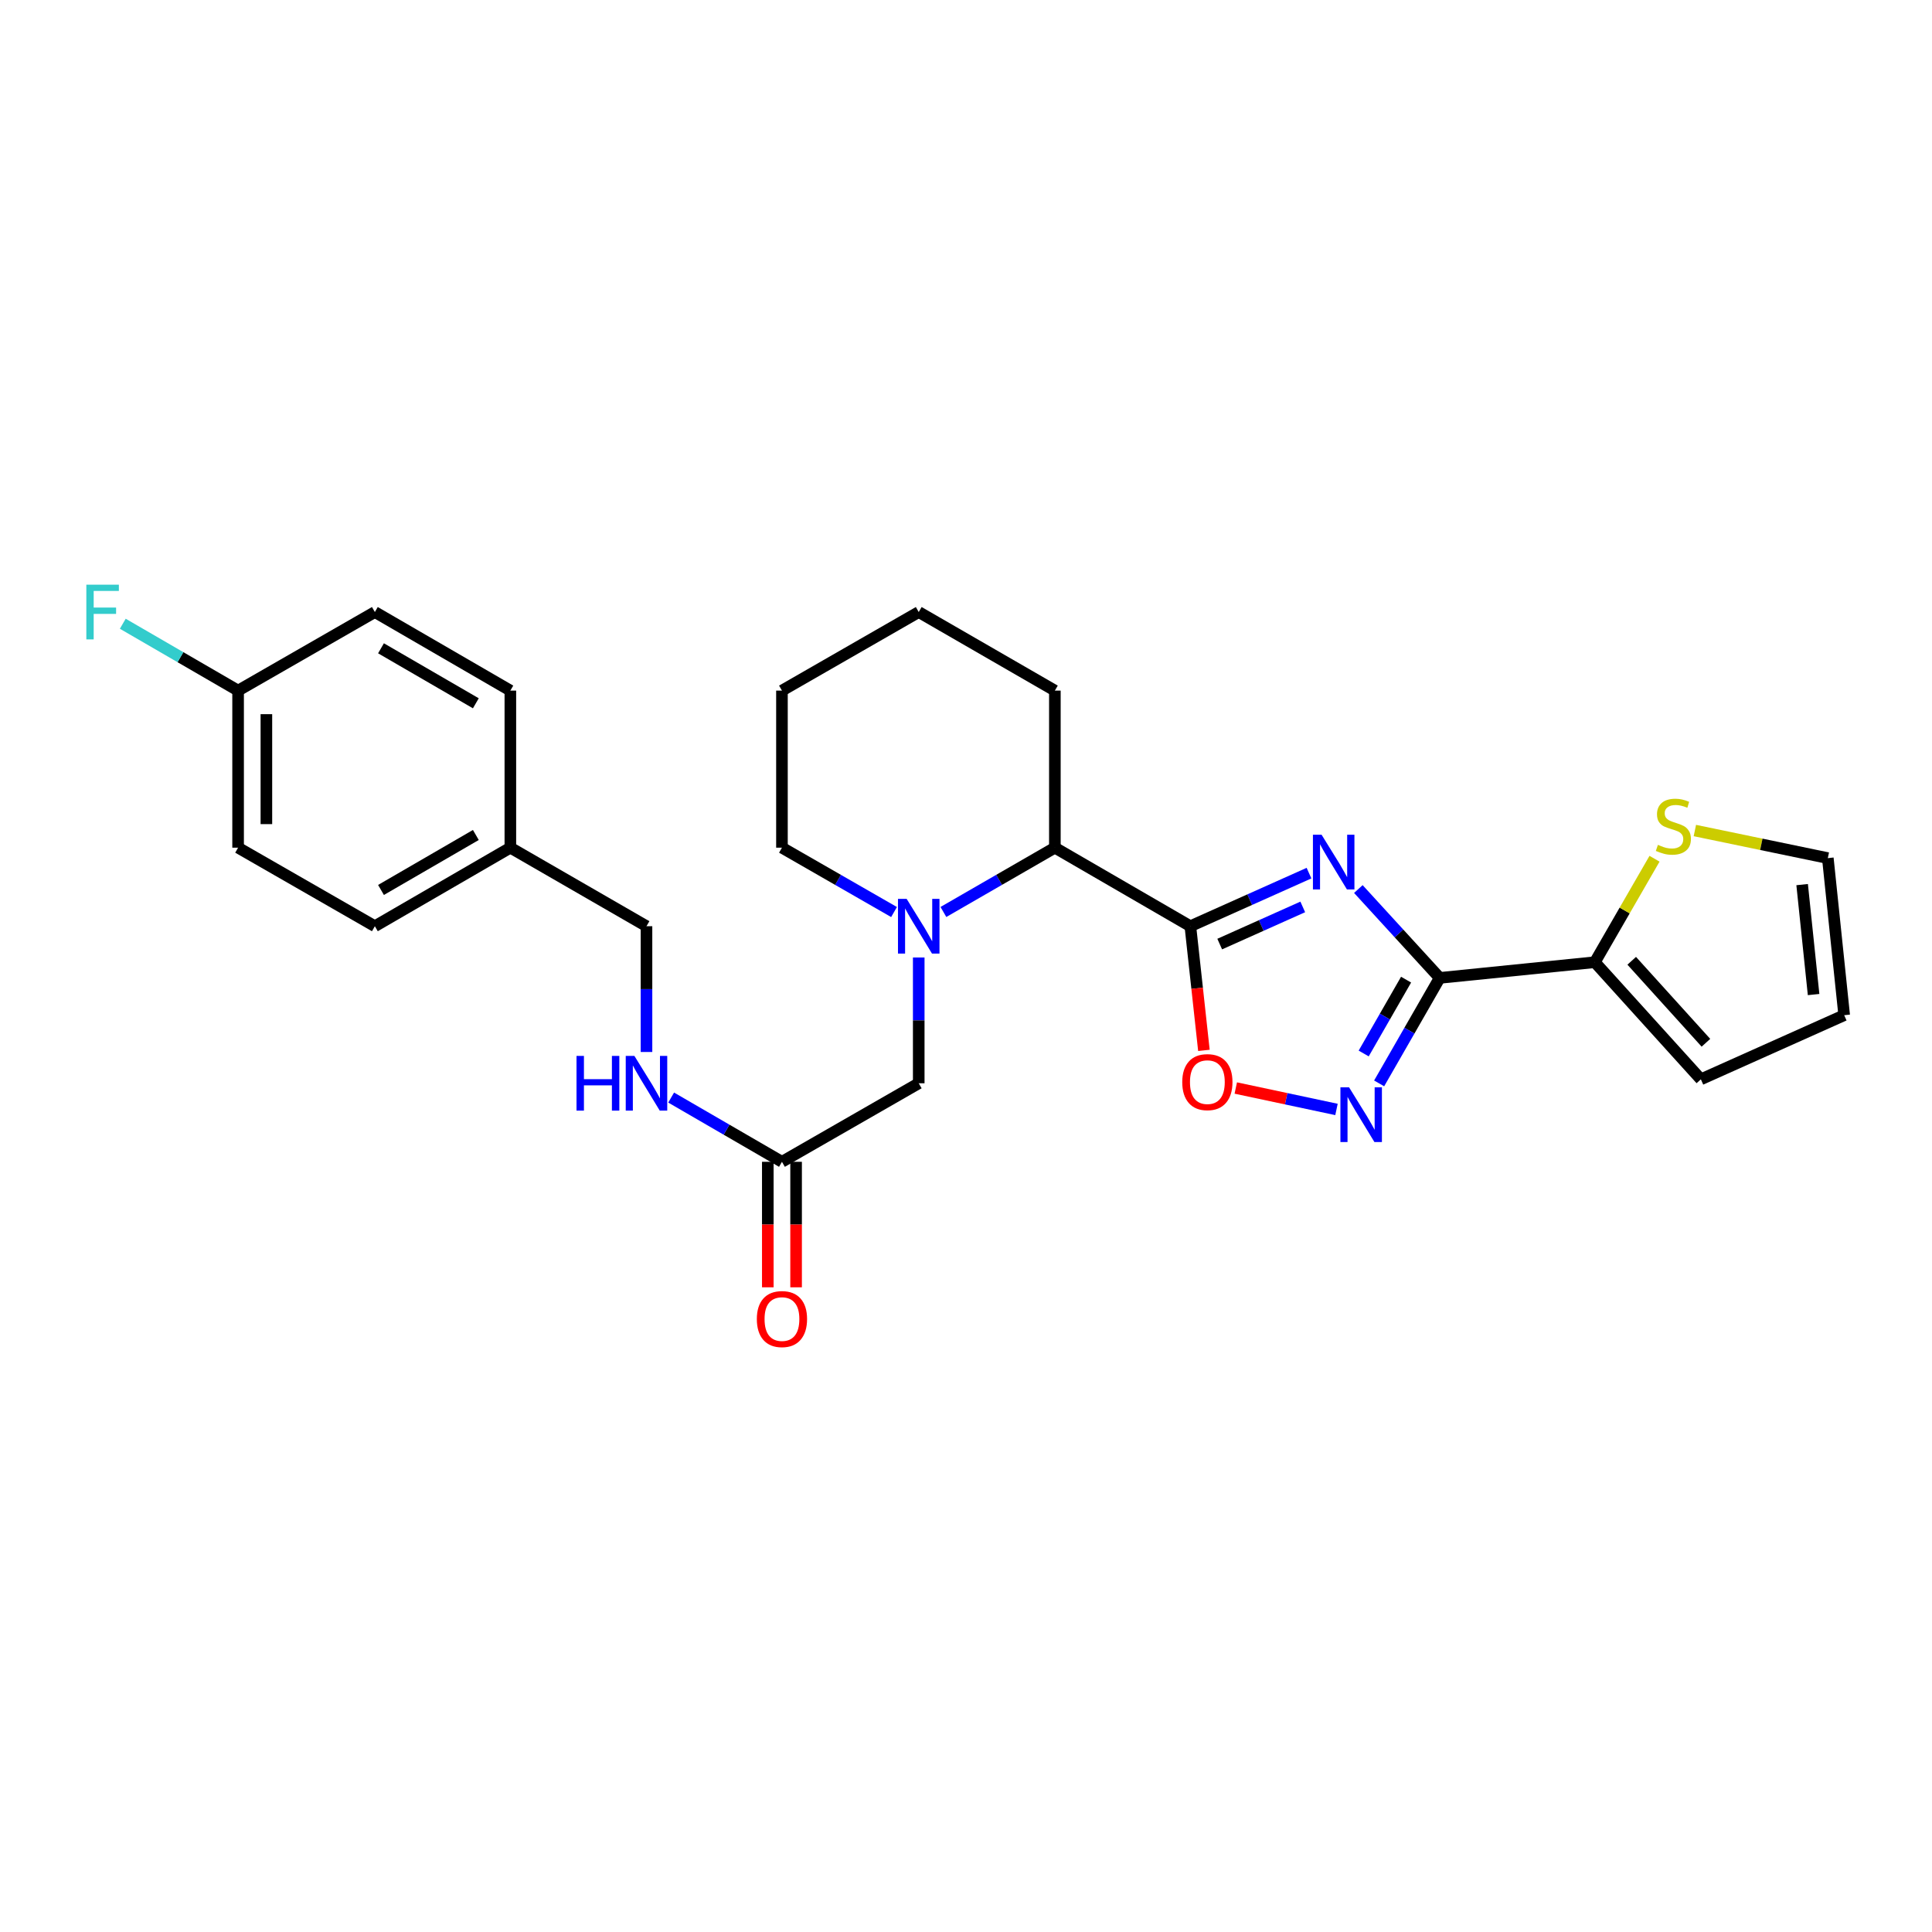 <?xml version='1.0' encoding='iso-8859-1'?>
<svg version='1.1' baseProfile='full'
              xmlns='http://www.w3.org/2000/svg'
                      xmlns:rdkit='http://www.rdkit.org/xml'
                      xmlns:xlink='http://www.w3.org/1999/xlink'
                  xml:space='preserve'
width='1000px' height='1000px' viewBox='0 0 1000 1000'>
<!-- END OF HEADER -->
<rect style='opacity:1.0;fill:#FFFFFF;stroke:none' width='1000' height='1000' x='0' y='0'> </rect>
<path class='bond-0' d='M 677.538,451.931 L 646.833,465.669' style='fill:none;fill-rule:evenodd;stroke:#0000FF;stroke-width:6px;stroke-linecap:butt;stroke-linejoin:miter;stroke-opacity:1' />
<path class='bond-0' d='M 646.833,465.669 L 616.128,479.406' style='fill:none;fill-rule:evenodd;stroke:#000000;stroke-width:6px;stroke-linecap:butt;stroke-linejoin:miter;stroke-opacity:1' />
<path class='bond-0' d='M 674.307,469.418 L 652.813,479.034' style='fill:none;fill-rule:evenodd;stroke:#0000FF;stroke-width:6px;stroke-linecap:butt;stroke-linejoin:miter;stroke-opacity:1' />
<path class='bond-0' d='M 652.813,479.034 L 631.32,488.651' style='fill:none;fill-rule:evenodd;stroke:#000000;stroke-width:6px;stroke-linecap:butt;stroke-linejoin:miter;stroke-opacity:1' />
<path class='bond-1' d='M 703.082,460.168 L 724.135,483.165' style='fill:none;fill-rule:evenodd;stroke:#0000FF;stroke-width:6px;stroke-linecap:butt;stroke-linejoin:miter;stroke-opacity:1' />
<path class='bond-1' d='M 724.135,483.165 L 745.187,506.162' style='fill:none;fill-rule:evenodd;stroke:#000000;stroke-width:6px;stroke-linecap:butt;stroke-linejoin:miter;stroke-opacity:1' />
<path class='bond-4' d='M 616.128,479.406 L 619.637,511.541' style='fill:none;fill-rule:evenodd;stroke:#000000;stroke-width:6px;stroke-linecap:butt;stroke-linejoin:miter;stroke-opacity:1' />
<path class='bond-4' d='M 619.637,511.541 L 623.145,543.675' style='fill:none;fill-rule:evenodd;stroke:#FF0000;stroke-width:6px;stroke-linecap:butt;stroke-linejoin:miter;stroke-opacity:1' />
<path class='bond-6' d='M 616.128,479.406 L 545.998,438.757' style='fill:none;fill-rule:evenodd;stroke:#000000;stroke-width:6px;stroke-linecap:butt;stroke-linejoin:miter;stroke-opacity:1' />
<path class='bond-2' d='M 745.187,506.162 L 729.513,533.464' style='fill:none;fill-rule:evenodd;stroke:#000000;stroke-width:6px;stroke-linecap:butt;stroke-linejoin:miter;stroke-opacity:1' />
<path class='bond-2' d='M 729.513,533.464 L 713.839,560.766' style='fill:none;fill-rule:evenodd;stroke:#0000FF;stroke-width:6px;stroke-linecap:butt;stroke-linejoin:miter;stroke-opacity:1' />
<path class='bond-2' d='M 727.786,507.062 L 716.814,526.174' style='fill:none;fill-rule:evenodd;stroke:#000000;stroke-width:6px;stroke-linecap:butt;stroke-linejoin:miter;stroke-opacity:1' />
<path class='bond-2' d='M 716.814,526.174 L 705.842,545.285' style='fill:none;fill-rule:evenodd;stroke:#0000FF;stroke-width:6px;stroke-linecap:butt;stroke-linejoin:miter;stroke-opacity:1' />
<path class='bond-5' d='M 745.187,506.162 L 825.486,498.035' style='fill:none;fill-rule:evenodd;stroke:#000000;stroke-width:6px;stroke-linecap:butt;stroke-linejoin:miter;stroke-opacity:1' />
<path class='bond-27' d='M 691.763,574.248 L 665.701,568.701' style='fill:none;fill-rule:evenodd;stroke:#0000FF;stroke-width:6px;stroke-linecap:butt;stroke-linejoin:miter;stroke-opacity:1' />
<path class='bond-27' d='M 665.701,568.701 L 639.638,563.153' style='fill:none;fill-rule:evenodd;stroke:#FF0000;stroke-width:6px;stroke-linecap:butt;stroke-linejoin:miter;stroke-opacity:1' />
<path class='bond-3' d='M 488.308,472.037 L 517.153,455.397' style='fill:none;fill-rule:evenodd;stroke:#0000FF;stroke-width:6px;stroke-linecap:butt;stroke-linejoin:miter;stroke-opacity:1' />
<path class='bond-3' d='M 517.153,455.397 L 545.998,438.757' style='fill:none;fill-rule:evenodd;stroke:#000000;stroke-width:6px;stroke-linecap:butt;stroke-linejoin:miter;stroke-opacity:1' />
<path class='bond-8' d='M 475.534,495.599 L 475.534,528.148' style='fill:none;fill-rule:evenodd;stroke:#0000FF;stroke-width:6px;stroke-linecap:butt;stroke-linejoin:miter;stroke-opacity:1' />
<path class='bond-8' d='M 475.534,528.148 L 475.534,560.698' style='fill:none;fill-rule:evenodd;stroke:#000000;stroke-width:6px;stroke-linecap:butt;stroke-linejoin:miter;stroke-opacity:1' />
<path class='bond-18' d='M 462.753,472.068 L 433.745,455.412' style='fill:none;fill-rule:evenodd;stroke:#0000FF;stroke-width:6px;stroke-linecap:butt;stroke-linejoin:miter;stroke-opacity:1' />
<path class='bond-18' d='M 433.745,455.412 L 404.737,438.757' style='fill:none;fill-rule:evenodd;stroke:#000000;stroke-width:6px;stroke-linecap:butt;stroke-linejoin:miter;stroke-opacity:1' />
<path class='bond-7' d='M 825.486,498.035 L 840.933,471.26' style='fill:none;fill-rule:evenodd;stroke:#000000;stroke-width:6px;stroke-linecap:butt;stroke-linejoin:miter;stroke-opacity:1' />
<path class='bond-7' d='M 840.933,471.26 L 856.379,444.485' style='fill:none;fill-rule:evenodd;stroke:#CCCC00;stroke-width:6px;stroke-linecap:butt;stroke-linejoin:miter;stroke-opacity:1' />
<path class='bond-10' d='M 825.486,498.035 L 880.364,558.656' style='fill:none;fill-rule:evenodd;stroke:#000000;stroke-width:6px;stroke-linecap:butt;stroke-linejoin:miter;stroke-opacity:1' />
<path class='bond-10' d='M 844.573,497.301 L 882.988,539.736' style='fill:none;fill-rule:evenodd;stroke:#000000;stroke-width:6px;stroke-linecap:butt;stroke-linejoin:miter;stroke-opacity:1' />
<path class='bond-24' d='M 545.998,438.757 L 545.998,357.457' style='fill:none;fill-rule:evenodd;stroke:#000000;stroke-width:6px;stroke-linecap:butt;stroke-linejoin:miter;stroke-opacity:1' />
<path class='bond-12' d='M 877.257,429.879 L 911.667,437.019' style='fill:none;fill-rule:evenodd;stroke:#CCCC00;stroke-width:6px;stroke-linecap:butt;stroke-linejoin:miter;stroke-opacity:1' />
<path class='bond-12' d='M 911.667,437.019 L 946.077,444.158' style='fill:none;fill-rule:evenodd;stroke:#000000;stroke-width:6px;stroke-linecap:butt;stroke-linejoin:miter;stroke-opacity:1' />
<path class='bond-9' d='M 475.534,560.698 L 404.737,601.348' style='fill:none;fill-rule:evenodd;stroke:#000000;stroke-width:6px;stroke-linecap:butt;stroke-linejoin:miter;stroke-opacity:1' />
<path class='bond-11' d='M 404.737,601.348 L 376.063,584.723' style='fill:none;fill-rule:evenodd;stroke:#000000;stroke-width:6px;stroke-linecap:butt;stroke-linejoin:miter;stroke-opacity:1' />
<path class='bond-11' d='M 376.063,584.723 L 347.389,568.099' style='fill:none;fill-rule:evenodd;stroke:#0000FF;stroke-width:6px;stroke-linecap:butt;stroke-linejoin:miter;stroke-opacity:1' />
<path class='bond-14' d='M 397.415,601.348 L 397.415,633.829' style='fill:none;fill-rule:evenodd;stroke:#000000;stroke-width:6px;stroke-linecap:butt;stroke-linejoin:miter;stroke-opacity:1' />
<path class='bond-14' d='M 397.415,633.829 L 397.415,666.31' style='fill:none;fill-rule:evenodd;stroke:#FF0000;stroke-width:6px;stroke-linecap:butt;stroke-linejoin:miter;stroke-opacity:1' />
<path class='bond-14' d='M 412.058,601.348 L 412.058,633.829' style='fill:none;fill-rule:evenodd;stroke:#000000;stroke-width:6px;stroke-linecap:butt;stroke-linejoin:miter;stroke-opacity:1' />
<path class='bond-14' d='M 412.058,633.829 L 412.058,666.31' style='fill:none;fill-rule:evenodd;stroke:#FF0000;stroke-width:6px;stroke-linecap:butt;stroke-linejoin:miter;stroke-opacity:1' />
<path class='bond-13' d='M 880.364,558.656 L 954.545,525.458' style='fill:none;fill-rule:evenodd;stroke:#000000;stroke-width:6px;stroke-linecap:butt;stroke-linejoin:miter;stroke-opacity:1' />
<path class='bond-15' d='M 334.623,544.506 L 334.623,511.956' style='fill:none;fill-rule:evenodd;stroke:#0000FF;stroke-width:6px;stroke-linecap:butt;stroke-linejoin:miter;stroke-opacity:1' />
<path class='bond-15' d='M 334.623,511.956 L 334.623,479.406' style='fill:none;fill-rule:evenodd;stroke:#000000;stroke-width:6px;stroke-linecap:butt;stroke-linejoin:miter;stroke-opacity:1' />
<path class='bond-28' d='M 946.077,444.158 L 954.545,525.458' style='fill:none;fill-rule:evenodd;stroke:#000000;stroke-width:6px;stroke-linecap:butt;stroke-linejoin:miter;stroke-opacity:1' />
<path class='bond-28' d='M 932.783,457.87 L 938.711,514.78' style='fill:none;fill-rule:evenodd;stroke:#000000;stroke-width:6px;stroke-linecap:butt;stroke-linejoin:miter;stroke-opacity:1' />
<path class='bond-17' d='M 334.623,479.406 L 264.159,438.757' style='fill:none;fill-rule:evenodd;stroke:#000000;stroke-width:6px;stroke-linecap:butt;stroke-linejoin:miter;stroke-opacity:1' />
<path class='bond-16' d='M 123.239,357.457 L 123.239,438.757' style='fill:none;fill-rule:evenodd;stroke:#000000;stroke-width:6px;stroke-linecap:butt;stroke-linejoin:miter;stroke-opacity:1' />
<path class='bond-16' d='M 137.882,369.652 L 137.882,426.562' style='fill:none;fill-rule:evenodd;stroke:#000000;stroke-width:6px;stroke-linecap:butt;stroke-linejoin:miter;stroke-opacity:1' />
<path class='bond-19' d='M 123.239,357.457 L 93.397,340.153' style='fill:none;fill-rule:evenodd;stroke:#000000;stroke-width:6px;stroke-linecap:butt;stroke-linejoin:miter;stroke-opacity:1' />
<path class='bond-19' d='M 93.397,340.153 L 63.555,322.849' style='fill:none;fill-rule:evenodd;stroke:#33CCCC;stroke-width:6px;stroke-linecap:butt;stroke-linejoin:miter;stroke-opacity:1' />
<path class='bond-30' d='M 123.239,357.457 L 194.028,316.791' style='fill:none;fill-rule:evenodd;stroke:#000000;stroke-width:6px;stroke-linecap:butt;stroke-linejoin:miter;stroke-opacity:1' />
<path class='bond-22' d='M 264.159,438.757 L 264.159,357.457' style='fill:none;fill-rule:evenodd;stroke:#000000;stroke-width:6px;stroke-linecap:butt;stroke-linejoin:miter;stroke-opacity:1' />
<path class='bond-23' d='M 264.159,438.757 L 194.028,479.406' style='fill:none;fill-rule:evenodd;stroke:#000000;stroke-width:6px;stroke-linecap:butt;stroke-linejoin:miter;stroke-opacity:1' />
<path class='bond-23' d='M 246.296,432.186 L 197.205,460.641' style='fill:none;fill-rule:evenodd;stroke:#000000;stroke-width:6px;stroke-linecap:butt;stroke-linejoin:miter;stroke-opacity:1' />
<path class='bond-29' d='M 404.737,438.757 L 404.737,357.457' style='fill:none;fill-rule:evenodd;stroke:#000000;stroke-width:6px;stroke-linecap:butt;stroke-linejoin:miter;stroke-opacity:1' />
<path class='bond-20' d='M 194.028,316.791 L 264.159,357.457' style='fill:none;fill-rule:evenodd;stroke:#000000;stroke-width:6px;stroke-linecap:butt;stroke-linejoin:miter;stroke-opacity:1' />
<path class='bond-20' d='M 197.203,335.558 L 246.294,364.024' style='fill:none;fill-rule:evenodd;stroke:#000000;stroke-width:6px;stroke-linecap:butt;stroke-linejoin:miter;stroke-opacity:1' />
<path class='bond-21' d='M 123.239,438.757 L 194.028,479.406' style='fill:none;fill-rule:evenodd;stroke:#000000;stroke-width:6px;stroke-linecap:butt;stroke-linejoin:miter;stroke-opacity:1' />
<path class='bond-26' d='M 545.998,357.457 L 475.534,316.791' style='fill:none;fill-rule:evenodd;stroke:#000000;stroke-width:6px;stroke-linecap:butt;stroke-linejoin:miter;stroke-opacity:1' />
<path class='bond-25' d='M 404.737,357.457 L 475.534,316.791' style='fill:none;fill-rule:evenodd;stroke:#000000;stroke-width:6px;stroke-linecap:butt;stroke-linejoin:miter;stroke-opacity:1' />
<path  class='atom-0' d='M 684.05 432.056
L 693.33 447.056
Q 694.25 448.536, 695.73 451.216
Q 697.21 453.896, 697.29 454.056
L 697.29 432.056
L 701.05 432.056
L 701.05 460.376
L 697.17 460.376
L 687.21 443.976
Q 686.05 442.056, 684.81 439.856
Q 683.61 437.656, 683.25 436.976
L 683.25 460.376
L 679.57 460.376
L 679.57 432.056
L 684.05 432.056
' fill='#0000FF'/>
<path  class='atom-3' d='M 698.278 562.808
L 707.558 577.808
Q 708.478 579.288, 709.958 581.968
Q 711.438 584.648, 711.518 584.808
L 711.518 562.808
L 715.278 562.808
L 715.278 591.128
L 711.398 591.128
L 701.438 574.728
Q 700.278 572.808, 699.038 570.608
Q 697.838 568.408, 697.478 567.728
L 697.478 591.128
L 693.798 591.128
L 693.798 562.808
L 698.278 562.808
' fill='#0000FF'/>
<path  class='atom-4' d='M 469.274 465.246
L 478.554 480.246
Q 479.474 481.726, 480.954 484.406
Q 482.434 487.086, 482.514 487.246
L 482.514 465.246
L 486.274 465.246
L 486.274 493.566
L 482.394 493.566
L 472.434 477.166
Q 471.274 475.246, 470.034 473.046
Q 468.834 470.846, 468.474 470.166
L 468.474 493.566
L 464.794 493.566
L 464.794 465.246
L 469.274 465.246
' fill='#0000FF'/>
<path  class='atom-5' d='M 611.93 560.103
Q 611.93 553.303, 615.29 549.503
Q 618.65 545.703, 624.93 545.703
Q 631.21 545.703, 634.57 549.503
Q 637.93 553.303, 637.93 560.103
Q 637.93 566.983, 634.53 570.903
Q 631.13 574.783, 624.93 574.783
Q 618.69 574.783, 615.29 570.903
Q 611.93 567.023, 611.93 560.103
M 624.93 571.583
Q 629.25 571.583, 631.57 568.703
Q 633.93 565.783, 633.93 560.103
Q 633.93 554.543, 631.57 551.743
Q 629.25 548.903, 624.93 548.903
Q 620.61 548.903, 618.25 551.703
Q 615.93 554.503, 615.93 560.103
Q 615.93 565.823, 618.25 568.703
Q 620.61 571.583, 624.93 571.583
' fill='#FF0000'/>
<path  class='atom-8' d='M 858.136 437.291
Q 858.456 437.411, 859.776 437.971
Q 861.096 438.531, 862.536 438.891
Q 864.016 439.211, 865.456 439.211
Q 868.136 439.211, 869.696 437.931
Q 871.256 436.611, 871.256 434.331
Q 871.256 432.771, 870.456 431.811
Q 869.696 430.851, 868.496 430.331
Q 867.296 429.811, 865.296 429.211
Q 862.776 428.451, 861.256 427.731
Q 859.776 427.011, 858.696 425.491
Q 857.656 423.971, 857.656 421.411
Q 857.656 417.851, 860.056 415.651
Q 862.496 413.451, 867.296 413.451
Q 870.576 413.451, 874.296 415.011
L 873.376 418.091
Q 869.976 416.691, 867.416 416.691
Q 864.656 416.691, 863.136 417.851
Q 861.616 418.971, 861.656 420.931
Q 861.656 422.451, 862.416 423.371
Q 863.216 424.291, 864.336 424.811
Q 865.496 425.331, 867.416 425.931
Q 869.976 426.731, 871.496 427.531
Q 873.016 428.331, 874.096 429.971
Q 875.216 431.571, 875.216 434.331
Q 875.216 438.251, 872.576 440.371
Q 869.976 442.451, 865.616 442.451
Q 863.096 442.451, 861.176 441.891
Q 859.296 441.371, 857.056 440.451
L 858.136 437.291
' fill='#CCCC00'/>
<path  class='atom-12' d='M 298.403 546.538
L 302.243 546.538
L 302.243 558.578
L 316.723 558.578
L 316.723 546.538
L 320.563 546.538
L 320.563 574.858
L 316.723 574.858
L 316.723 561.778
L 302.243 561.778
L 302.243 574.858
L 298.403 574.858
L 298.403 546.538
' fill='#0000FF'/>
<path  class='atom-12' d='M 328.363 546.538
L 337.643 561.538
Q 338.563 563.018, 340.043 565.698
Q 341.523 568.378, 341.603 568.538
L 341.603 546.538
L 345.363 546.538
L 345.363 574.858
L 341.483 574.858
L 331.523 558.458
Q 330.363 556.538, 329.123 554.338
Q 327.923 552.138, 327.563 551.458
L 327.563 574.858
L 323.883 574.858
L 323.883 546.538
L 328.363 546.538
' fill='#0000FF'/>
<path  class='atom-15' d='M 391.737 682.743
Q 391.737 675.943, 395.097 672.143
Q 398.457 668.343, 404.737 668.343
Q 411.017 668.343, 414.377 672.143
Q 417.737 675.943, 417.737 682.743
Q 417.737 689.623, 414.337 693.543
Q 410.937 697.423, 404.737 697.423
Q 398.497 697.423, 395.097 693.543
Q 391.737 689.663, 391.737 682.743
M 404.737 694.223
Q 409.057 694.223, 411.377 691.343
Q 413.737 688.423, 413.737 682.743
Q 413.737 677.183, 411.377 674.383
Q 409.057 671.543, 404.737 671.543
Q 400.417 671.543, 398.057 674.343
Q 395.737 677.143, 395.737 682.743
Q 395.737 688.463, 398.057 691.343
Q 400.417 694.223, 404.737 694.223
' fill='#FF0000'/>
<path  class='atom-20' d='M 44.689 302.631
L 61.529 302.631
L 61.529 305.871
L 48.489 305.871
L 48.489 314.471
L 60.089 314.471
L 60.089 317.751
L 48.489 317.751
L 48.489 330.951
L 44.689 330.951
L 44.689 302.631
' fill='#33CCCC'/>
</svg>

